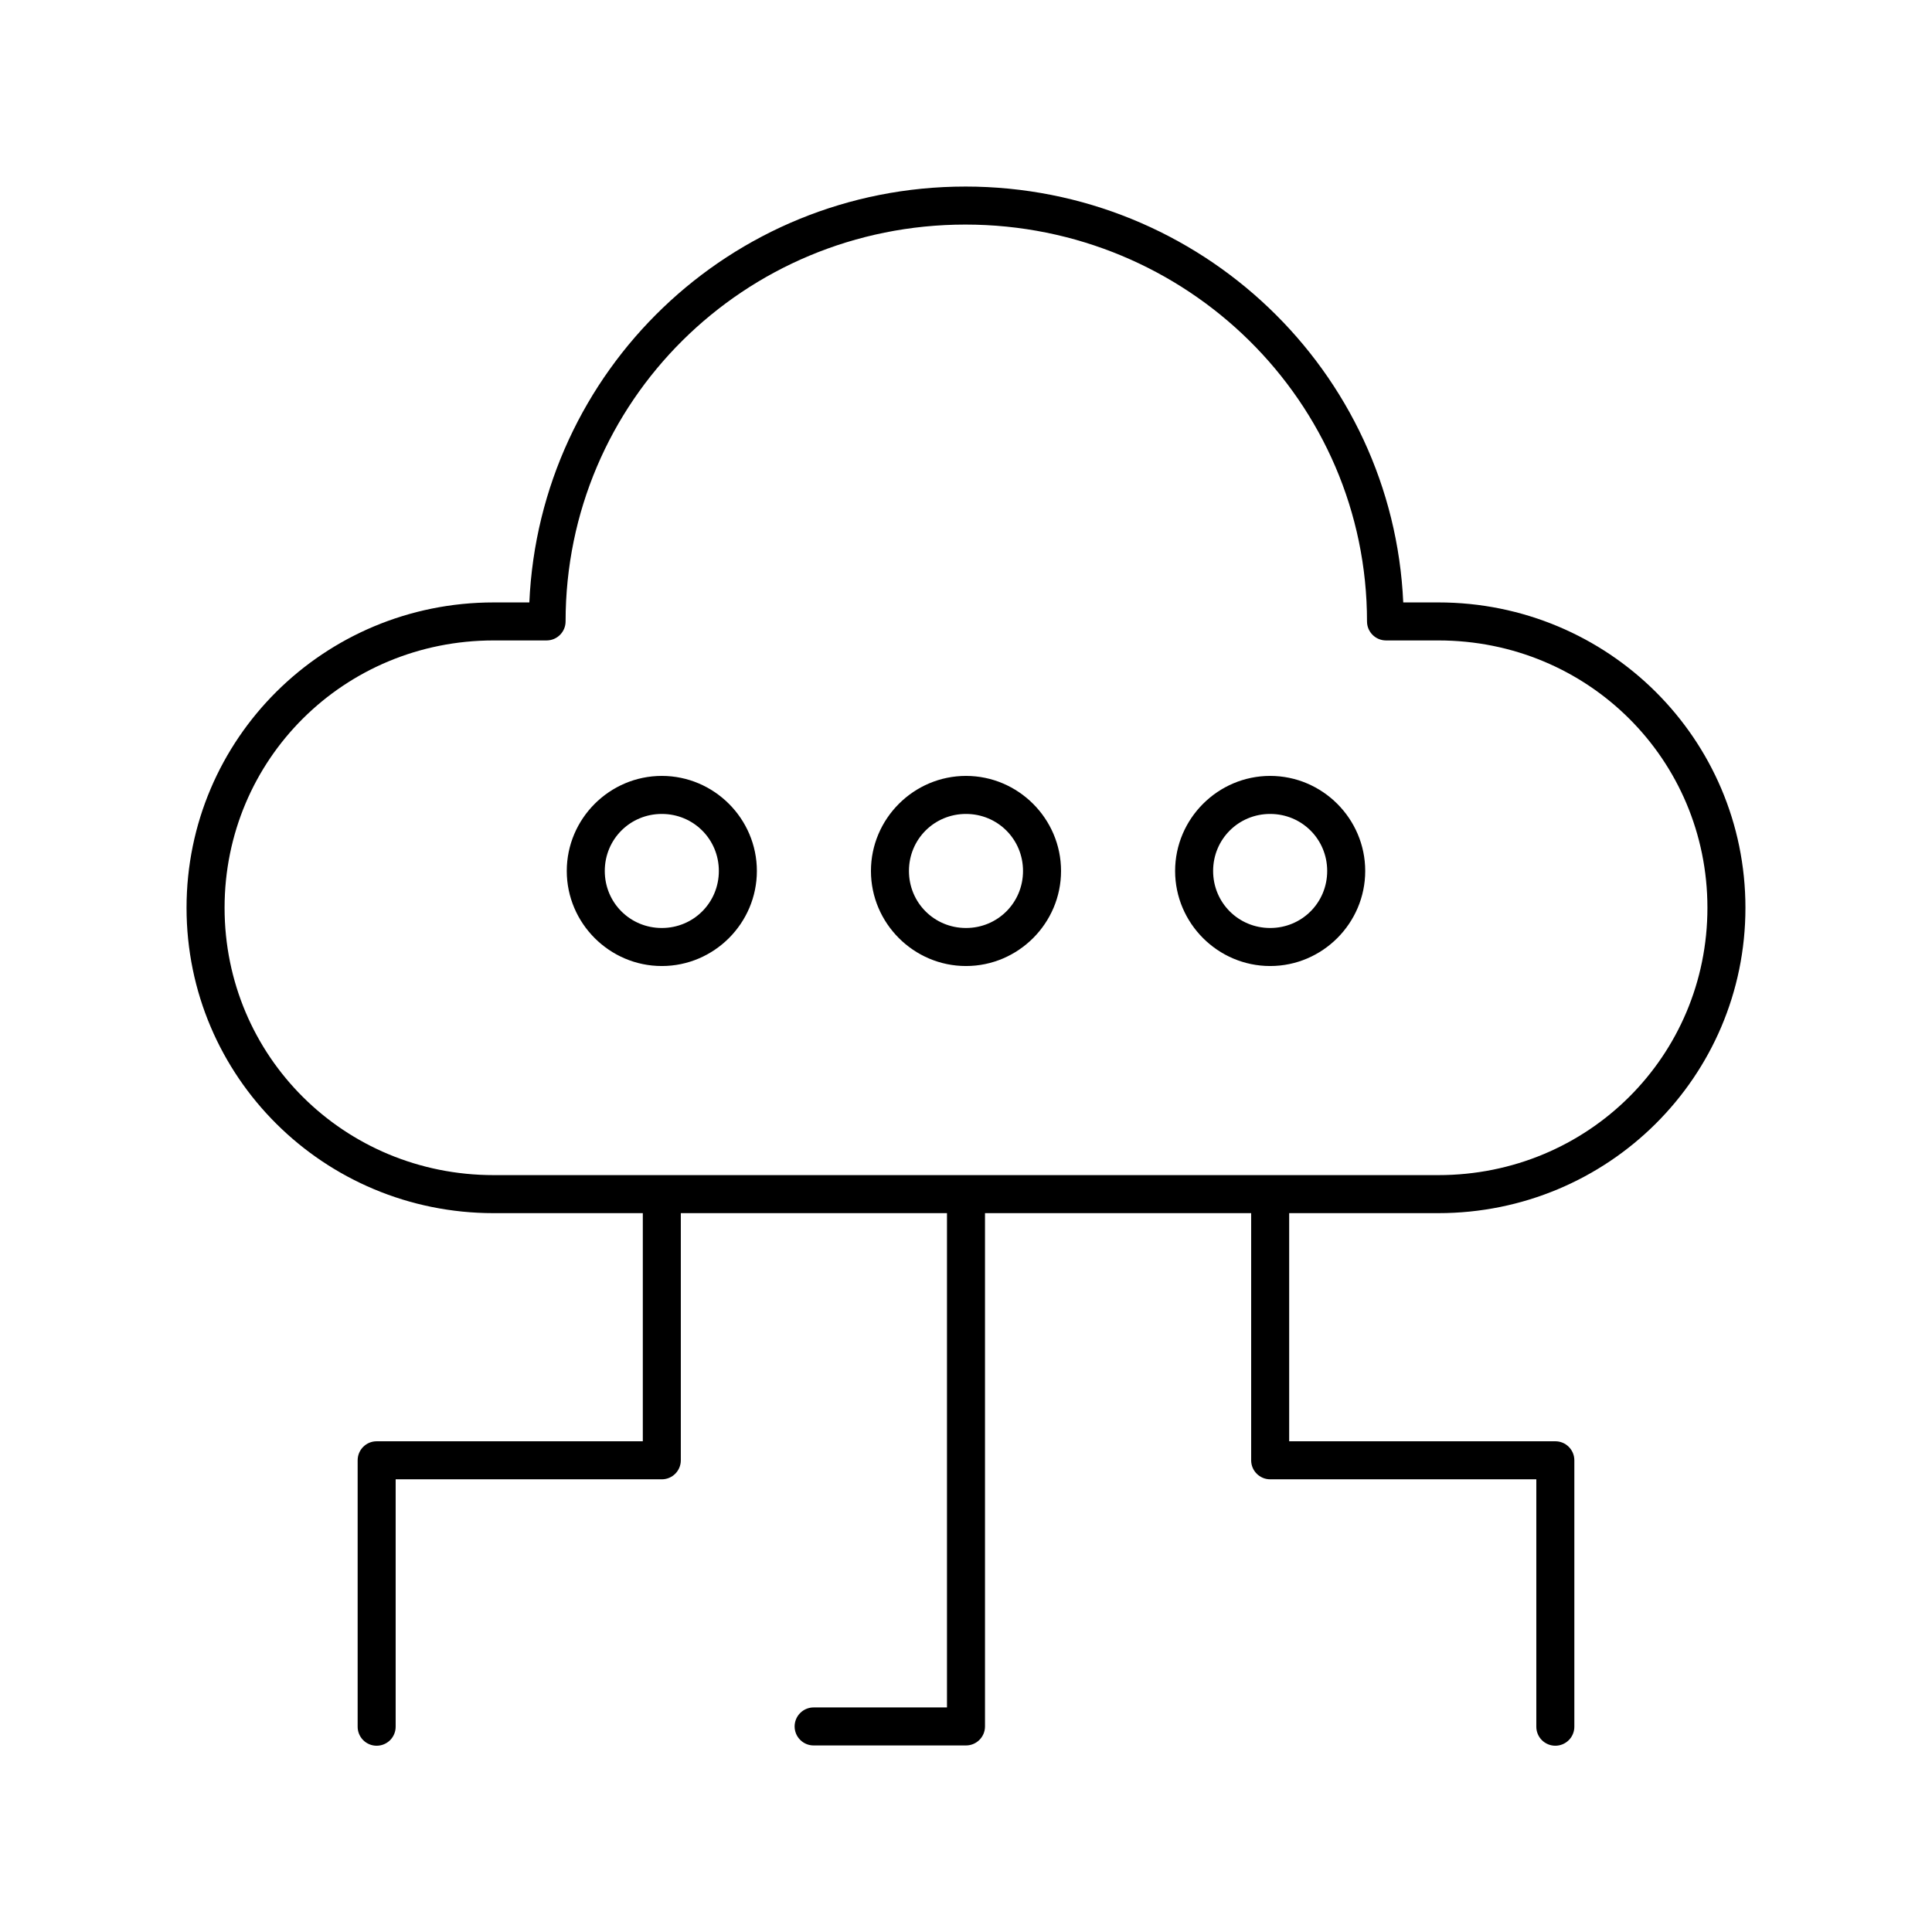 <?xml version="1.0" encoding="UTF-8"?>
<!-- Uploaded to: SVG Repo, www.svgrepo.com, Generator: SVG Repo Mixer Tools -->
<svg fill="#000000" width="800px" height="800px" version="1.1" viewBox="144 144 512 512" xmlns="http://www.w3.org/2000/svg">
 <path d="m399.84 193.44c-62.371 0-112.85 48.926-115.56 110.21h-9.449c-45.043 0-81.395 36.168-81.395 80.926 0 44.758 36.352 80.922 81.395 80.922h39.52v60.457h-70.535c-2.781 0-5.035 2.258-5.035 5.039v70.535c-0.02 1.348 0.5 2.648 1.449 3.609 0.945 0.957 2.238 1.5 3.586 1.5 1.352 0 2.641-0.543 3.59-1.5 0.945-0.961 1.469-2.262 1.449-3.609v-65.496h70.535c2.781 0 5.035-2.258 5.035-5.039v-65.496h70.535v130.99h-35.266c-1.352-0.02-2.648 0.504-3.609 1.449-0.961 0.949-1.504 2.238-1.504 3.59 0 1.348 0.543 2.641 1.504 3.586 0.961 0.949 2.258 1.469 3.609 1.449h40.305c2.781 0 5.035-2.254 5.035-5.035v-136.03h70.535v65.496c0 2.781 2.254 5.039 5.039 5.039h70.531v65.496c-0.02 1.348 0.504 2.648 1.449 3.609 0.949 0.957 2.242 1.5 3.59 1.5 1.348 0 2.641-0.543 3.586-1.5 0.949-0.961 1.473-2.262 1.453-3.609v-70.535c0-2.781-2.258-5.039-5.039-5.039h-70.535v-60.457h39.52c45.043 0 81.395-36.164 81.395-80.922 0-44.758-36.352-80.926-81.395-80.926h-9.289c-2.742-61.312-53.66-110.21-116.04-110.21zm0 10.074c58.719 0 106.43 46.977 106.43 105.17 0 2.781 2.258 5.039 5.039 5.039h13.855c39.684 0 71.32 31.531 71.32 70.848 0 39.312-31.637 70.848-71.32 70.848h-250.33c-39.68 0-71.32-31.535-71.32-70.848 0-39.316 31.641-70.848 71.32-70.848h14.012c2.785 0 5.039-2.258 5.039-5.039 0-58.23 47.242-105.17 105.96-105.17zm-80.449 146.11c-13.855 0-25.191 11.34-25.191 25.191 0 13.852 11.336 25.191 25.191 25.191 13.852 0 25.188-11.34 25.188-25.191 0-13.852-11.336-25.191-25.188-25.191zm80.609 0c-13.855 0-25.191 11.34-25.191 25.191 0 13.852 11.336 25.191 25.191 25.191 13.852 0 25.188-11.34 25.188-25.191 0-13.852-11.336-25.191-25.188-25.191zm80.609 0c-13.855 0-25.191 11.34-25.191 25.191 0 13.852 11.336 25.191 25.191 25.191 13.852 0 25.188-11.34 25.188-25.191 0-13.852-11.336-25.191-25.188-25.191zm-161.22 10.078c8.406 0 15.113 6.707 15.113 15.113s-6.707 15.113-15.113 15.113c-8.41 0-15.117-6.707-15.117-15.113s6.707-15.113 15.117-15.113zm80.609 0c8.406 0 15.113 6.707 15.113 15.113s-6.707 15.113-15.113 15.113c-8.41 0-15.117-6.707-15.117-15.113s6.707-15.113 15.117-15.113zm80.609 0c8.406 0 15.113 6.707 15.113 15.113s-6.707 15.113-15.113 15.113c-8.41 0-15.117-6.707-15.117-15.113s6.707-15.113 15.117-15.113z"/>
</svg>